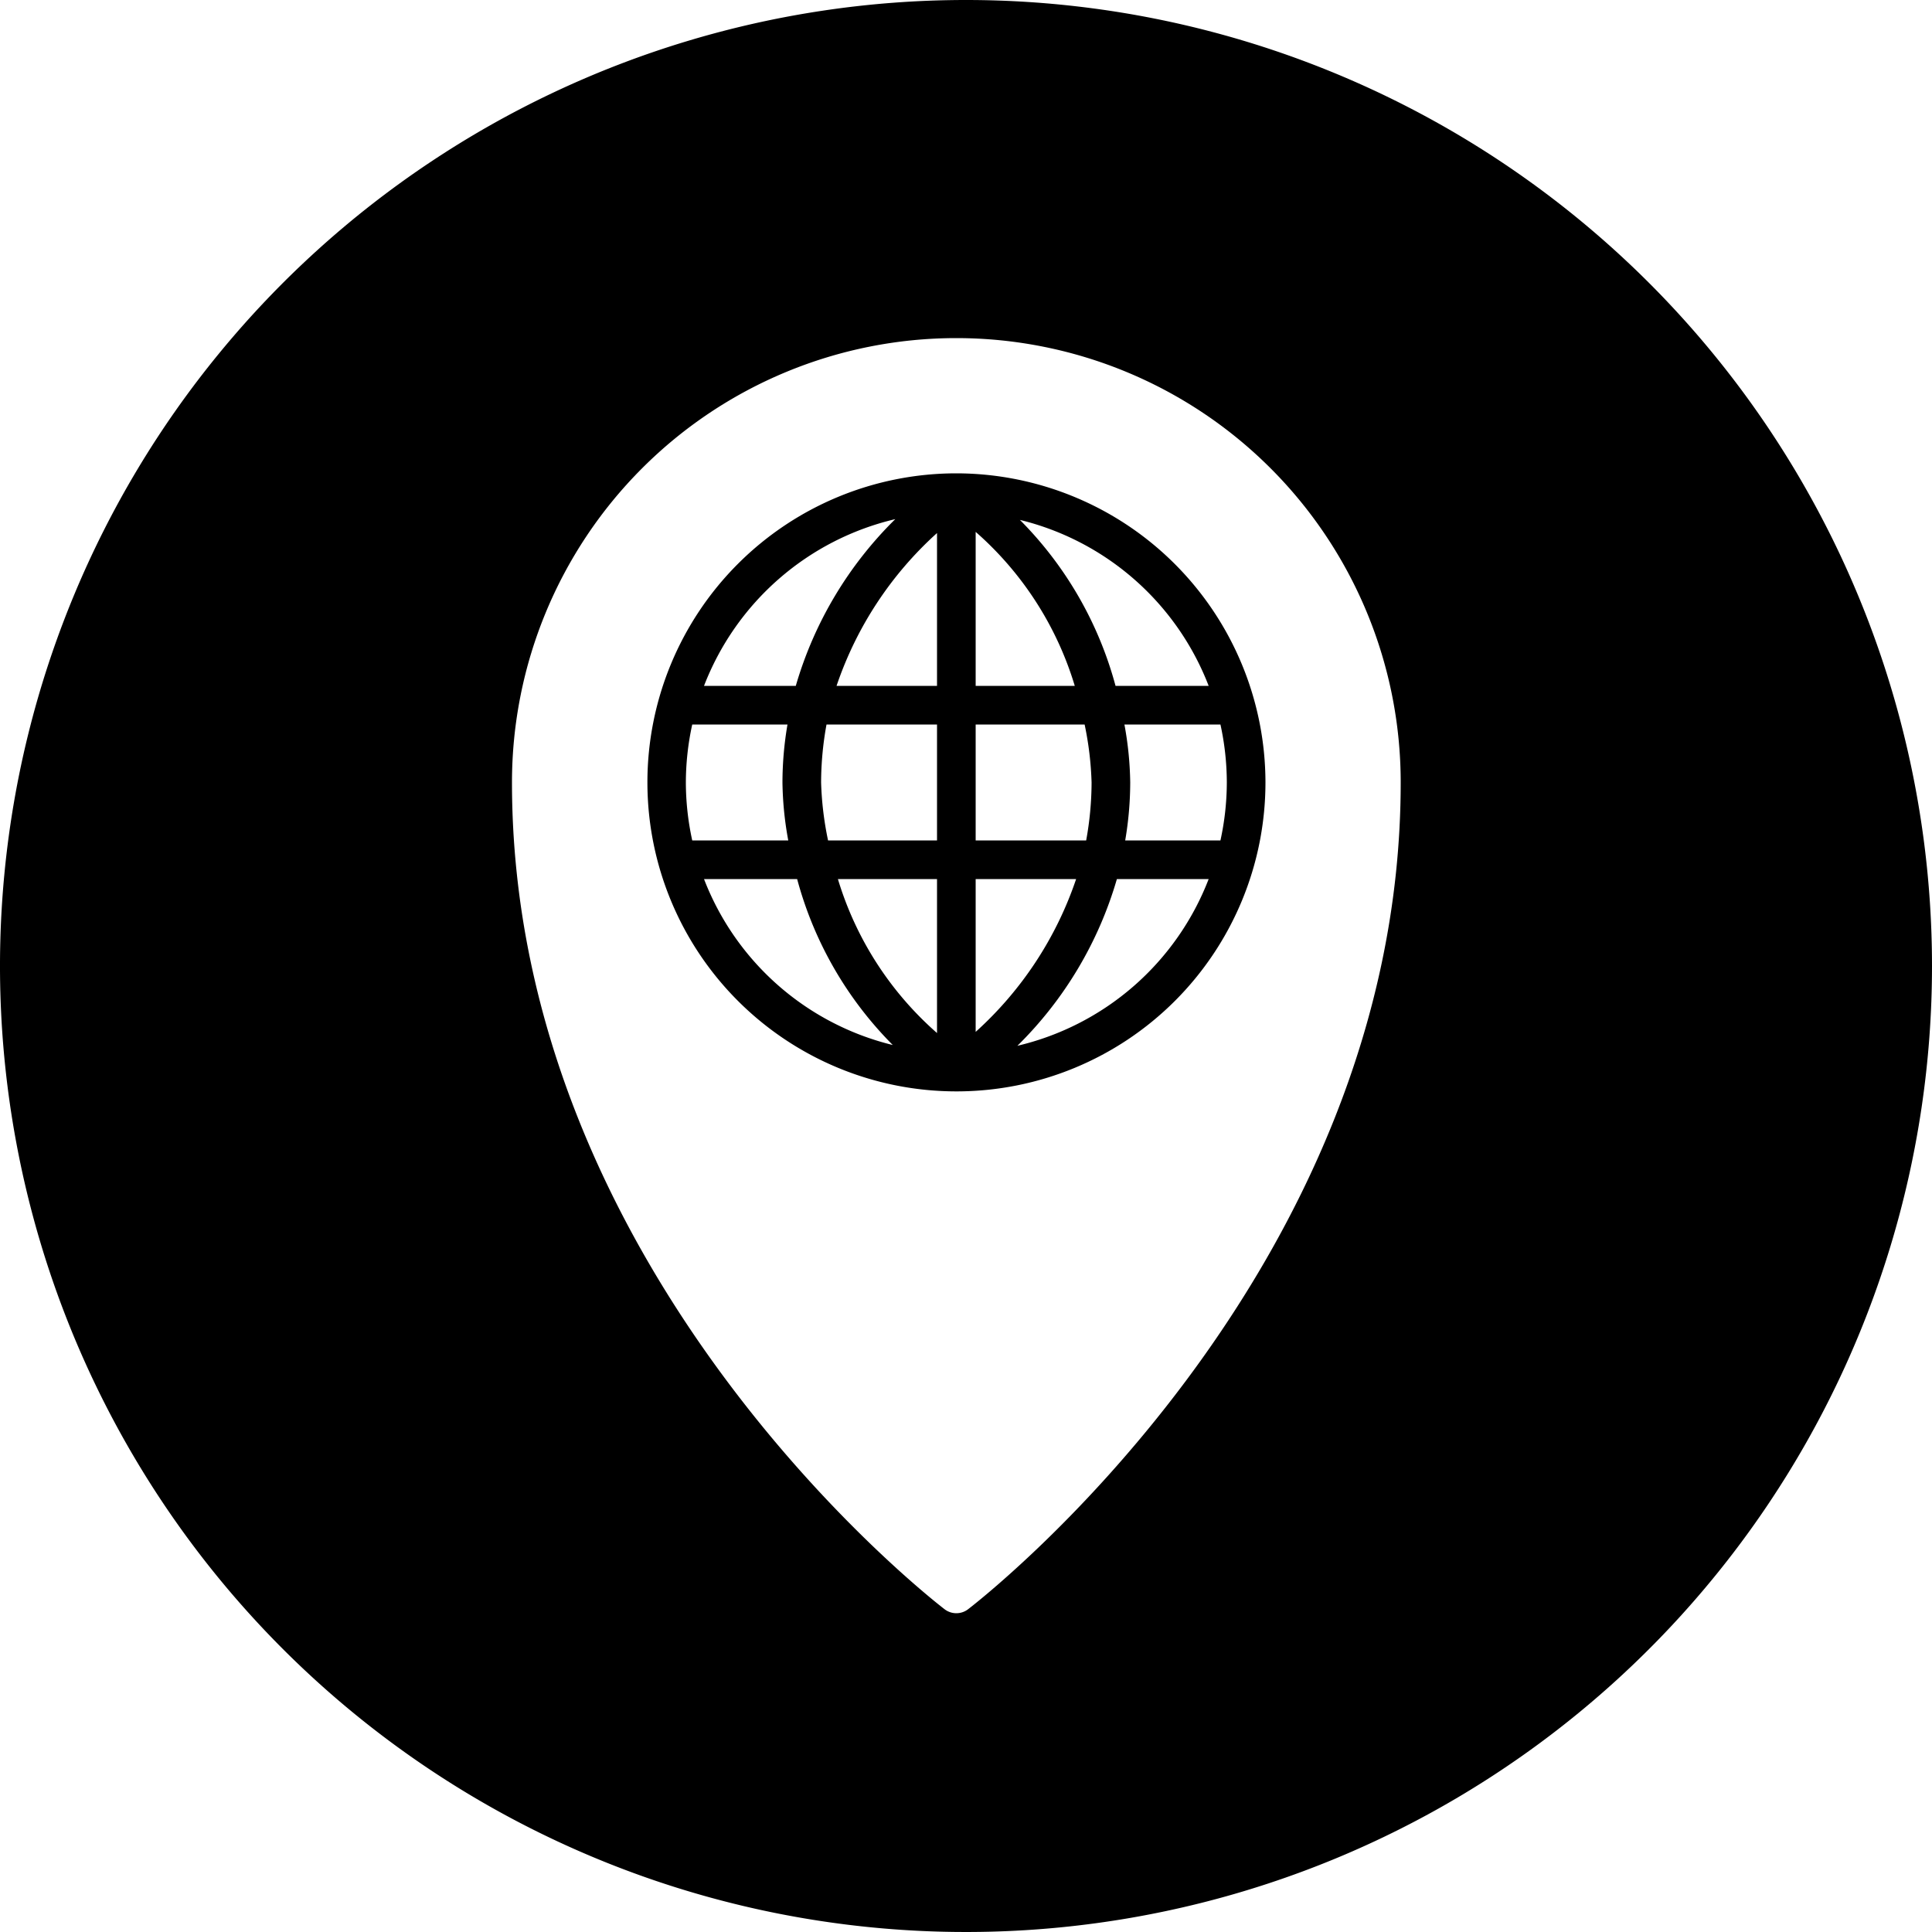 <?xml version="1.0" encoding="UTF-8"?>
<!DOCTYPE svg PUBLIC '-//W3C//DTD SVG 1.0//EN'
          'http://www.w3.org/TR/2001/REC-SVG-20010904/DTD/svg10.dtd'>
<svg height="100.0" preserveAspectRatio="xMidYMid meet" version="1.0" viewBox="0.5 0.0 100.0 100.0" width="100.0" xmlns="http://www.w3.org/2000/svg" xmlns:xlink="http://www.w3.org/1999/xlink" zoomAndPan="magnify"
><g data-name="Layer 25" id="change1_1"
  ><path d="M50.5,0a50,50,0,1,0,50,50A50,50,0,0,0,50.5,0Zm.1,83.3a1.0 1,0,0,1-1.2,0C49.18,83.13,27,66.19,27,40.5a23,23,0,0,1,46,0C73,66.19,50.82,83.13,50.6,83.3Z"
    /><path d="M50,24.5a15.995,15.995,0,1,0,16,16A16.021,16.021,0,0,0,50,24.5Zm-3.16,2.37a19.88,19.88,0,0,0-5.15,8.63H36.94A14.06,14.06,0,0,1,46.84,26.87ZM36,40.5a14.14,14.14,0,0,1,.33-3h4.93a17.914,17.914,0,0,0-.26,3,17.635,17.635,0,0,0,.3,3H36.33A14.141,14.141,0,0,1,36,40.5Zm.94,5h4.82a19.242,19.242,0,0,0,4.95,8.59A14.036,14.036,0,0,1,36.94,45.5ZM49,53.47a17.185,17.185,0,0,1-5.13-7.97H49Zm0-9.97H43.36a16.885,16.885,0,0,1-.36-3,16.881,16.881,0,0,1,.28-3H49Zm0-8H43.8A18.708,18.708,0,0,1,49,27.59Zm2-7.97a17.185,17.185,0,0,1,5.13,7.97H51Zm0,9.97h5.64a16.885,16.885,0,0,1,.36,3,16.881,16.881,0,0,1-.28,3H51Zm0,15.91V45.5h5.2A18.708,18.708,0,0,1,51,53.41Zm2.16.72a19.88,19.88,0,0,0,5.15-8.63h4.75A14.06,14.06,0,0,1,53.16,54.13ZM64,40.5a14.141,14.141,0,0,1-.33,3H58.74a17.914,17.914,0,0,0,.26-3,17.635,17.635,0,0,0-.3-3h4.97A14.14,14.14,0,0,1,64,40.5Zm-5.76-5a19.243,19.243,0,0,0-4.95-8.59,14.037,14.037,0,0,1,9.77,8.59Z"
  /></g
></svg
>

